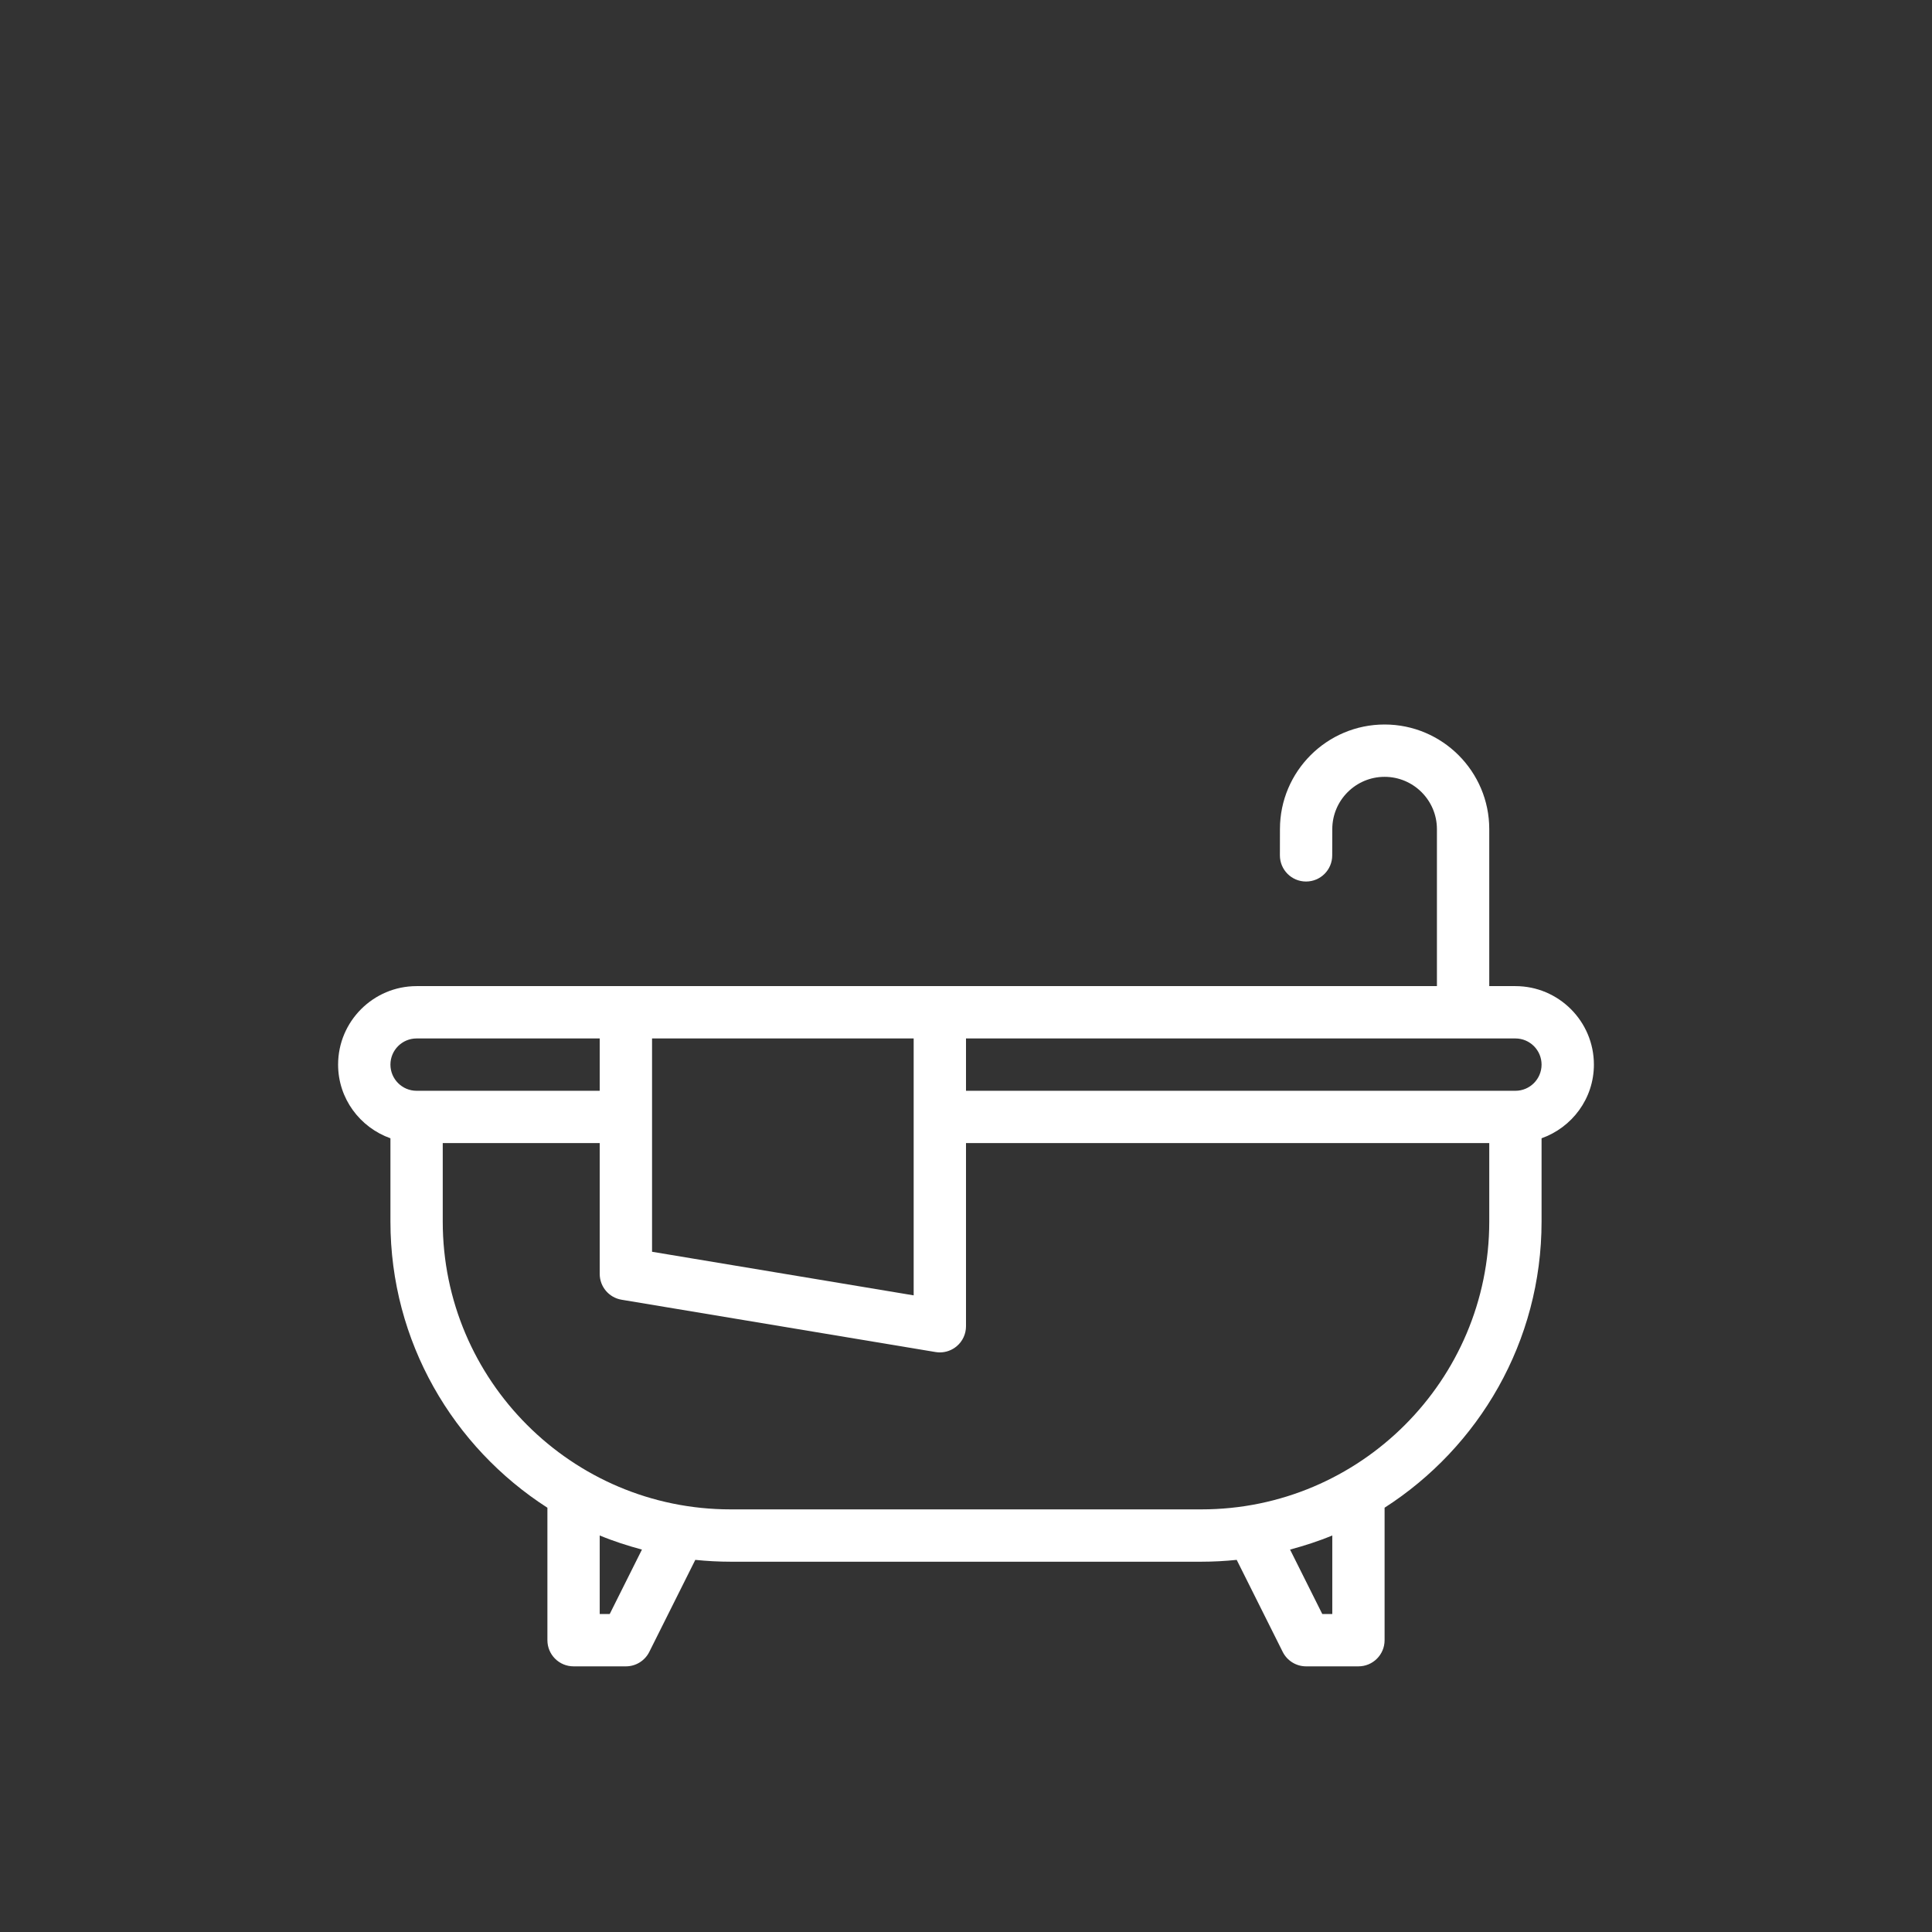 <?xml version="1.0" encoding="UTF-8"?> <svg xmlns="http://www.w3.org/2000/svg" width="80" height="80" viewBox="0 0 80 80" fill="none"><rect x="0" y="0" width="80" height="80" fill="#333333" stroke="none"/> <path d="M62.75 40.833H61.667V34.333C61.667 31.944 59.723 30 57.333 30C54.943 30 53 31.943 53 34.331L52.998 35.417C52.997 36.016 53.48 36.501 54.079 36.502C54.08 36.502 54.08 36.502 54.08 36.502C54.679 36.502 55.163 36.019 55.164 35.421L55.167 34.334C55.167 33.139 56.139 32.167 57.333 32.167C58.528 32.167 59.5 33.139 59.5 34.333V40.833H17.25C15.458 40.833 14 42.291 14 44.083C14 45.494 14.908 46.685 16.167 47.134V50.583C16.167 55.556 18.764 59.925 22.667 62.432V67.917C22.667 68.515 23.151 69 23.75 69H25.917C26.327 69 26.702 68.768 26.886 68.401L28.791 64.591C29.271 64.64 29.758 64.667 30.25 64.667H49.75C50.242 64.667 50.729 64.64 51.209 64.591L53.114 68.401C53.298 68.768 53.673 69 54.083 69H56.25C56.849 69 57.333 68.515 57.333 67.917V62.431C61.236 59.925 63.833 55.556 63.833 50.583V47.134C65.092 46.685 66 45.494 66 44.083C66 42.291 64.542 40.833 62.75 40.833ZM27 43H37.833V53.638L27 51.833V43ZM16.167 44.083C16.167 43.486 16.652 43 17.25 43H24.833V45.167H17.25C16.652 45.167 16.167 44.681 16.167 44.083ZM25.247 66.833H24.833V63.58C25.397 63.816 25.984 64.003 26.581 64.165L25.247 66.833ZM55.167 66.833H54.753L53.419 64.165C54.016 64.003 54.603 63.816 55.167 63.58V66.833ZM61.667 50.583C61.667 57.154 56.321 62.5 49.75 62.5H30.25C23.679 62.5 18.333 57.154 18.333 50.583V47.333H24.833V52.75C24.833 53.28 25.216 53.732 25.739 53.819L38.739 55.985C38.798 55.995 38.858 56 38.917 56C39.172 56 39.42 55.91 39.617 55.743C39.861 55.538 40 55.235 40 54.917V47.333H61.667V50.583H61.667ZM62.75 45.167H40V43H62.75C63.348 43 63.833 43.486 63.833 44.083C63.833 44.681 63.348 45.167 62.75 45.167Z" fill="white"></path> </svg> 
